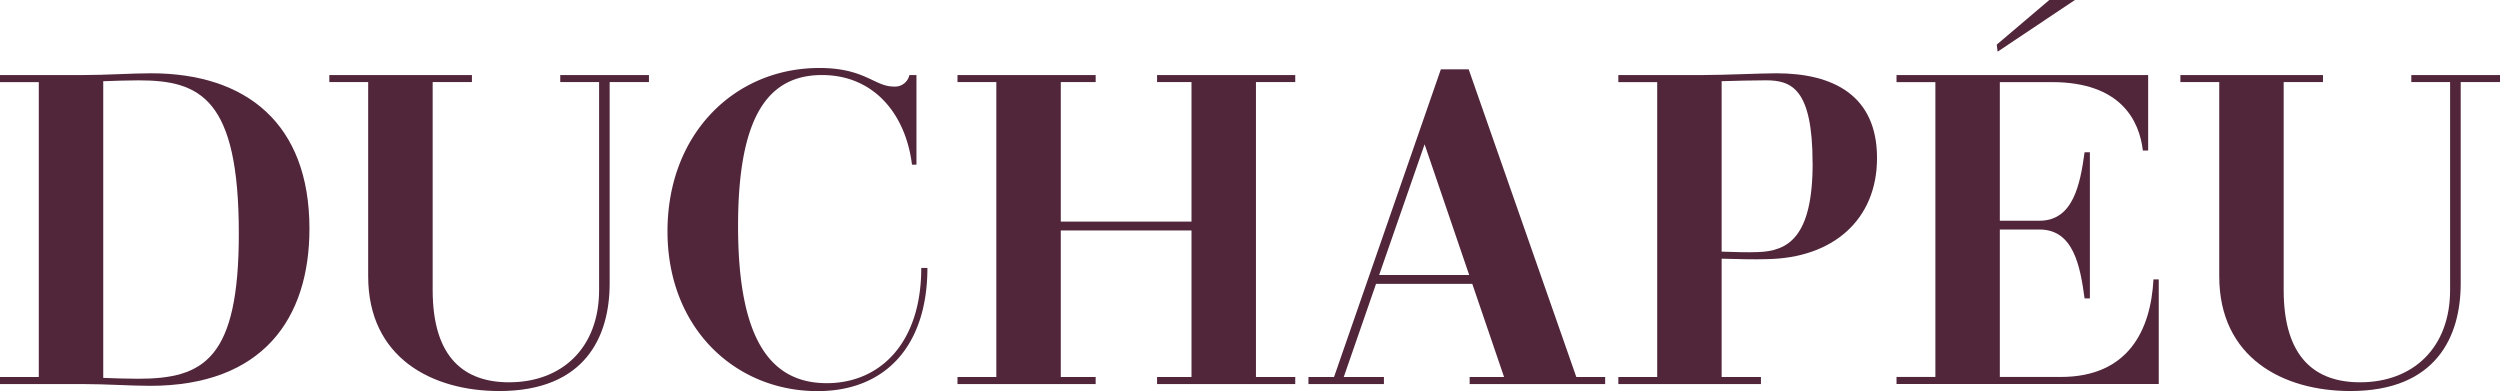 <svg xmlns="http://www.w3.org/2000/svg" width="162.579" height="25.435" viewBox="0 0 162.579 25.435"><defs><style>.a{fill:#51263a;}</style></defs><g transform="translate(-83.216 -70.239)"><g transform="translate(83.216 70.239)"><g transform="translate(0 4.766)"><path class="a" d="M103.34,99.917c0,5.856-3.043,10.22-10.364,10.22-1.263,0-2.842-.115-4.364-.115h-5.4v-.459h2.526V90.386H83.216v-.459h5.4c1.521,0,3.158-.115,4.421-.115C99.206,89.812,103.34,93.056,103.34,99.917Zm-4.593.316c0-8.785-2.5-9.962-6.517-9.962-.66,0-1.521.029-2.3.057v19.292c.746.029,1.55.057,2.268.057C96.479,109.678,98.747,108.386,98.747,100.233Z" transform="translate(-83.216 -89.812)"/></g><g transform="translate(21.417 4.88)"><path class="a" d="M191.965,90.283v.459H189.41v13.091c0,3.445-1.579,7-7.177,7-4.364,0-8.527-2.153-8.527-7.464V90.742H171.18v-.459h9.273v.459H177.9v13.522c0,4.45,2.1,6,4.966,6,3.445,0,5.857-2.239,5.857-6V90.742h-2.526v-.459Z" transform="translate(-171.18 -90.283)"/></g><g transform="translate(43.408 4.421)"><path class="a" d="M261.5,99.019c0-6.373,4.392-10.622,9.875-10.622,2.957,0,3.589,1.206,4.823,1.206a.957.957,0,0,0,1.034-.747h.459v5.828H277.4c-.4-3.244-2.44-5.828-5.856-5.828-3.56,0-5.455,2.785-5.455,9.818,0,7.263,2.038,10.22,5.77,10.22,3.416,0,6.144-2.555,6.144-7.493h.4c0,4.967-2.641,8.01-7.148,8.01C265.921,109.411,261.5,105.335,261.5,99.019Z" transform="translate(-261.5 -88.397)"/></g><g transform="translate(62.27 4.88)"><path class="a" d="M358.375,90.742V109.92h2.555v.459h-8.986v-.459h2.239v-9.531h-8.5v9.531h2.268v.459h-8.986v-.459h2.526V90.742h-2.526v-.459h8.986v.459h-2.268v9.072h8.5V90.742h-2.239v-.459h8.986v.459Z" transform="translate(-338.968 -90.283)"/></g><g transform="translate(85.094 4.507)"><path class="a" d="M452,108.761v.459h-8.813v-.459h2.239l-2.067-6.057H437.1l-2.1,6.057h2.613v.459h-4.909v-.459h1.665l6.947-20.01h1.809l7,20.01Zm-8.842-6.632-2.9-8.5-2.957,8.5Z" transform="translate(-432.708 -88.751)"/></g><g transform="translate(105.247 4.766)"><path class="a" d="M532.3,95.324c0,4.019-2.871,6.517-7.177,6.574-.8.029-1.809,0-2.928-.029v7.694h2.555v.459h-9.273v-.459h2.527V90.386h-2.527v-.459h5.454c1.436,0,3.818-.115,4.823-.115C529.491,89.812,532.3,91.276,532.3,95.324Zm-4.191.345c0-4.88-1.378-5.4-3.043-5.4-.488,0-2.182.029-2.871.057V101.41c.919.029,1.694.057,2.354.029C526.5,101.381,528.113,100.491,528.113,95.668Z" transform="translate(-515.481 -89.812)"/></g><g transform="translate(123.334 0)"><path class="a" d="M606.817,88.411v6.8H589.764v-.459h2.527V75.579h-2.527v-.459h16.364v4.909h-.344c-.23-1.952-1.436-4.45-5.914-4.45h-3.388v9.014h2.584c2.182,0,2.641-2.354,2.928-4.45h.344v9.5h-.344c-.287-2.1-.718-4.478-2.928-4.478h-2.584v9.588h3.962c4.392,0,5.856-3.043,6.029-6.345ZM596.338,73.6l-.057-.459,3.416-2.9h1.665Z" transform="translate(-589.764 -70.239)"/></g><g transform="translate(141.794 4.88)"><path class="a" d="M686.368,90.283v.459h-2.555v13.091c0,3.445-1.579,7-7.177,7-4.364,0-8.526-2.153-8.526-7.464V90.742h-2.527v-.459h9.273v.459H672.3v13.522c0,4.45,2.1,6,4.966,6,3.445,0,5.857-2.239,5.857-6V90.742H680.6v-.459Z" transform="translate(-665.583 -90.283)"/></g></g></g></svg>